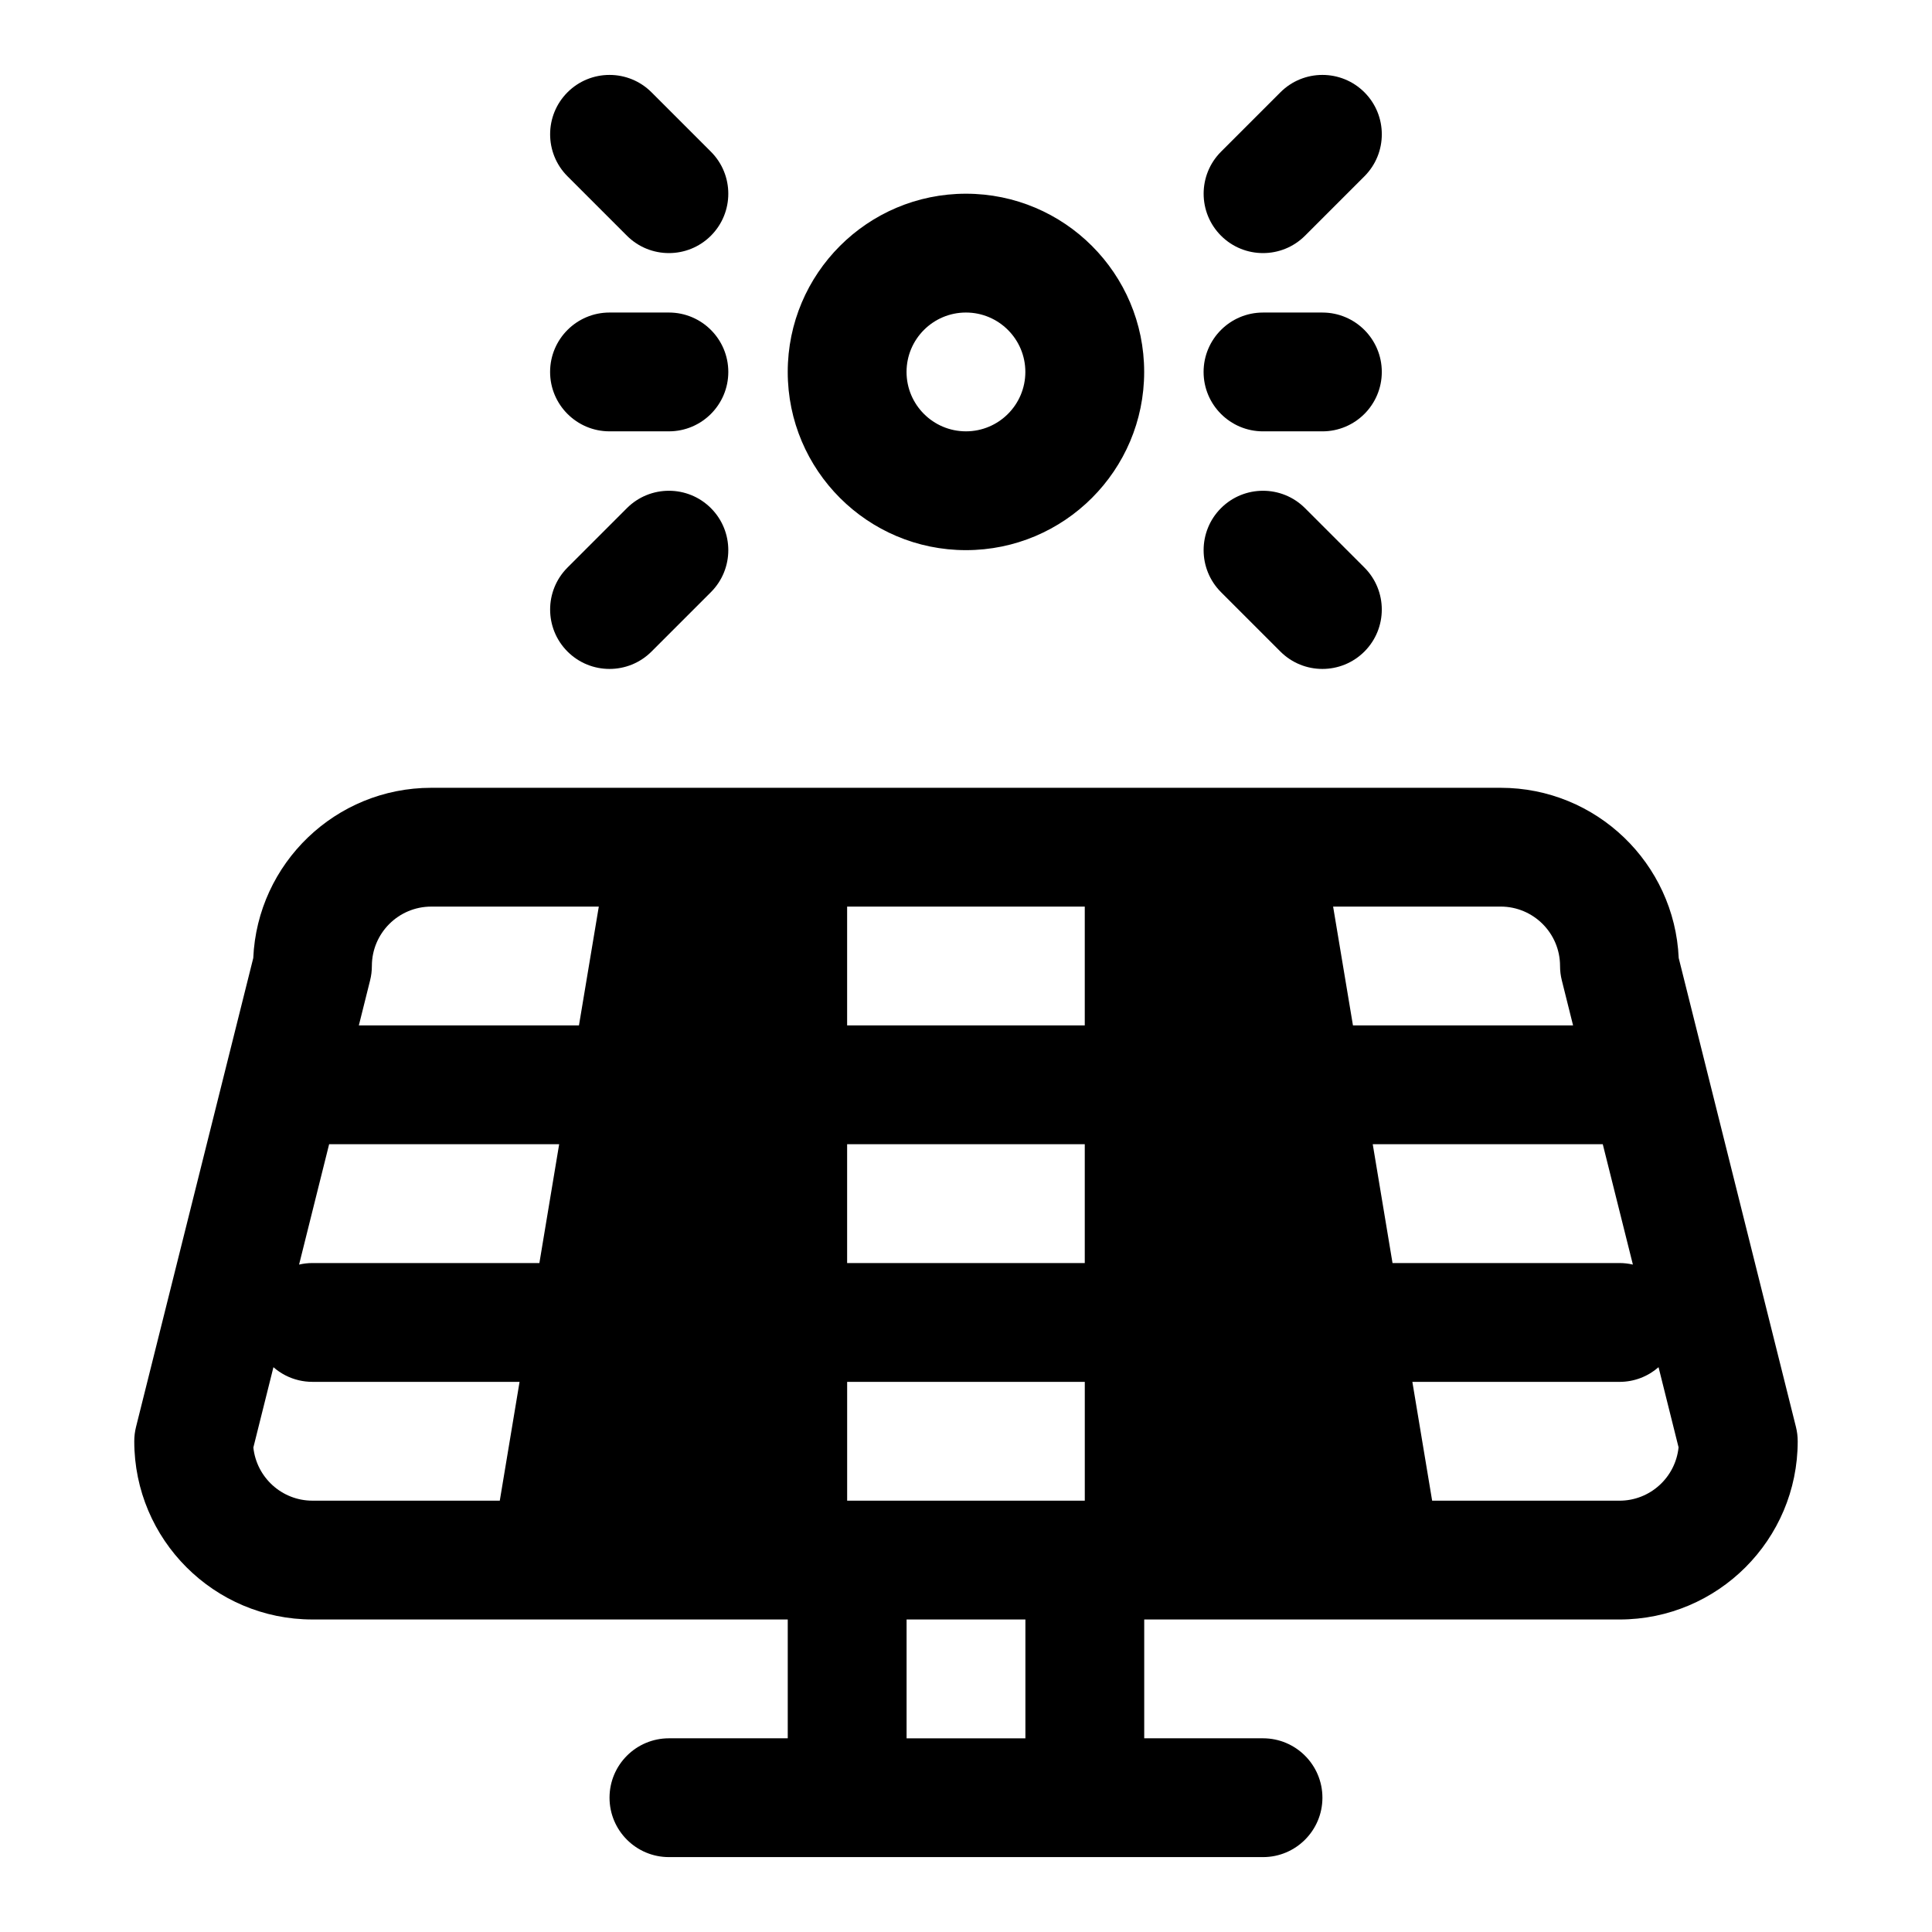 <?xml version="1.0" encoding="UTF-8"?>
<!-- Uploaded to: ICON Repo, www.svgrepo.com, Generator: ICON Repo Mixer Tools -->
<svg fill="#000000" width="800px" height="800px" version="1.1" viewBox="144 144 512 512" xmlns="http://www.w3.org/2000/svg">
 <path d="m447.23 604.67v-31.488h125.95c26.07 0 47.23-21.16 47.23-47.23 0-1.289-0.156-2.566-0.473-3.824l-31.062-124.25c-1.117-25.082-21.836-45.105-47.184-45.105h-283.39c-25.363 0-46.082 20.027-47.184 45.121 0-0.016-31.062 124.23-31.062 124.23-0.316 1.258-0.473 2.535-0.473 3.824 0 26.07 21.16 47.23 47.23 47.23h125.95v31.488h-31.488c-8.691 0-15.742 7.055-15.742 15.742 0 8.691 7.055 15.742 15.742 15.742h157.44c8.691 0 15.742-7.055 15.742-15.742 0-8.691-7.055-15.742-15.742-15.742h-31.488zm-62.977-31.488v31.488h31.488v-31.488zm-167.79-66.863c-3.164 12.676-5.32 21.27-5.32 21.285 0.836 7.902 7.527 14.09 15.664 14.09h49.641l5.242-31.488h-54.883c-1.227 0-2.457-0.141-3.652-0.426-2.457-0.582-4.738-1.762-6.644-3.418l-0.047-0.047zm152.04 3.891v31.488h62.977v-31.488zm215.03-3.891c-2.769 2.426-6.391 3.891-10.359 3.891h-54.883l5.242 31.488h49.641c8.141 0 14.848-6.188 15.664-14.137l-5.305-21.238zm-6.801-27.191-7.981-31.898h-60.961l5.242 31.488h60.141c1.227 0 2.41 0.141 3.559 0.41zm-289.79-0.41 5.242-31.488h-60.961l-4.613 18.469-3.352 13.43c1.133-0.27 2.312-0.41 3.543-0.41zm81.555-31.488v31.488h62.977v-31.488zm-65.809-62.977-5.258 31.488h-58.332l2.977-11.918c0.316-1.258 0.473-2.535 0.473-3.824 0-8.691 7.055-15.742 15.742-15.742h44.398zm65.809 0v31.488h62.977v-31.488zm128.79 0h44.398c8.691 0 15.742 7.055 15.742 15.742 0 1.289 0.156 2.566 0.473 3.824l2.977 11.918h-58.332l-5.258-31.488zm-187.15-105.59-15.742 15.742c-6.141 6.141-6.141 16.121 0 22.262 6.141 6.141 16.121 6.141 22.262 0l15.742-15.742c6.141-6.141 6.141-16.121 0-22.262s-16.121-6.141-22.262 0zm157.44 22.262 15.742 15.742c6.141 6.141 16.121 6.141 22.262 0 6.141-6.141 6.141-16.121 0-22.262l-15.742-15.742c-6.141-6.141-16.121-6.141-22.262 0-6.141 6.141-6.141 16.121 0 22.262zm-67.59-105.59c-26.07 0-47.23 21.16-47.23 47.23 0 26.07 21.16 47.23 47.23 47.23 26.07 0 47.23-21.16 47.23-47.23 0-26.07-21.16-47.23-47.23-47.23zm78.719 62.977h15.742c8.691 0 15.742-7.055 15.742-15.742 0-8.691-7.055-15.742-15.742-15.742h-15.742c-8.691 0-15.742 7.055-15.742 15.742 0 8.691 7.055 15.742 15.742 15.742zm-157.44-31.488h-15.742c-8.691 0-15.742 7.055-15.742 15.742 0 8.691 7.055 15.742 15.742 15.742h15.742c8.691 0 15.742-7.055 15.742-15.742 0-8.691-7.055-15.742-15.742-15.742zm78.719 0c8.691 0 15.742 7.055 15.742 15.742 0 8.691-7.055 15.742-15.742 15.742-8.691 0-15.742-7.055-15.742-15.742 0-8.691 7.055-15.742 15.742-15.742zm-105.59-36.102 15.742 15.742c6.141 6.141 16.121 6.141 22.262 0s6.141-16.121 0-22.262l-15.742-15.742c-6.141-6.141-16.121-6.141-22.262 0-6.141 6.141-6.141 16.121 0 22.262zm188.93-22.262-15.742 15.742c-6.141 6.141-6.141 16.121 0 22.262 6.141 6.141 16.121 6.141 22.262 0l15.742-15.742c6.141-6.141 6.141-16.121 0-22.262s-16.121-6.141-22.262 0z" fill-rule="evenodd"/>
</svg>